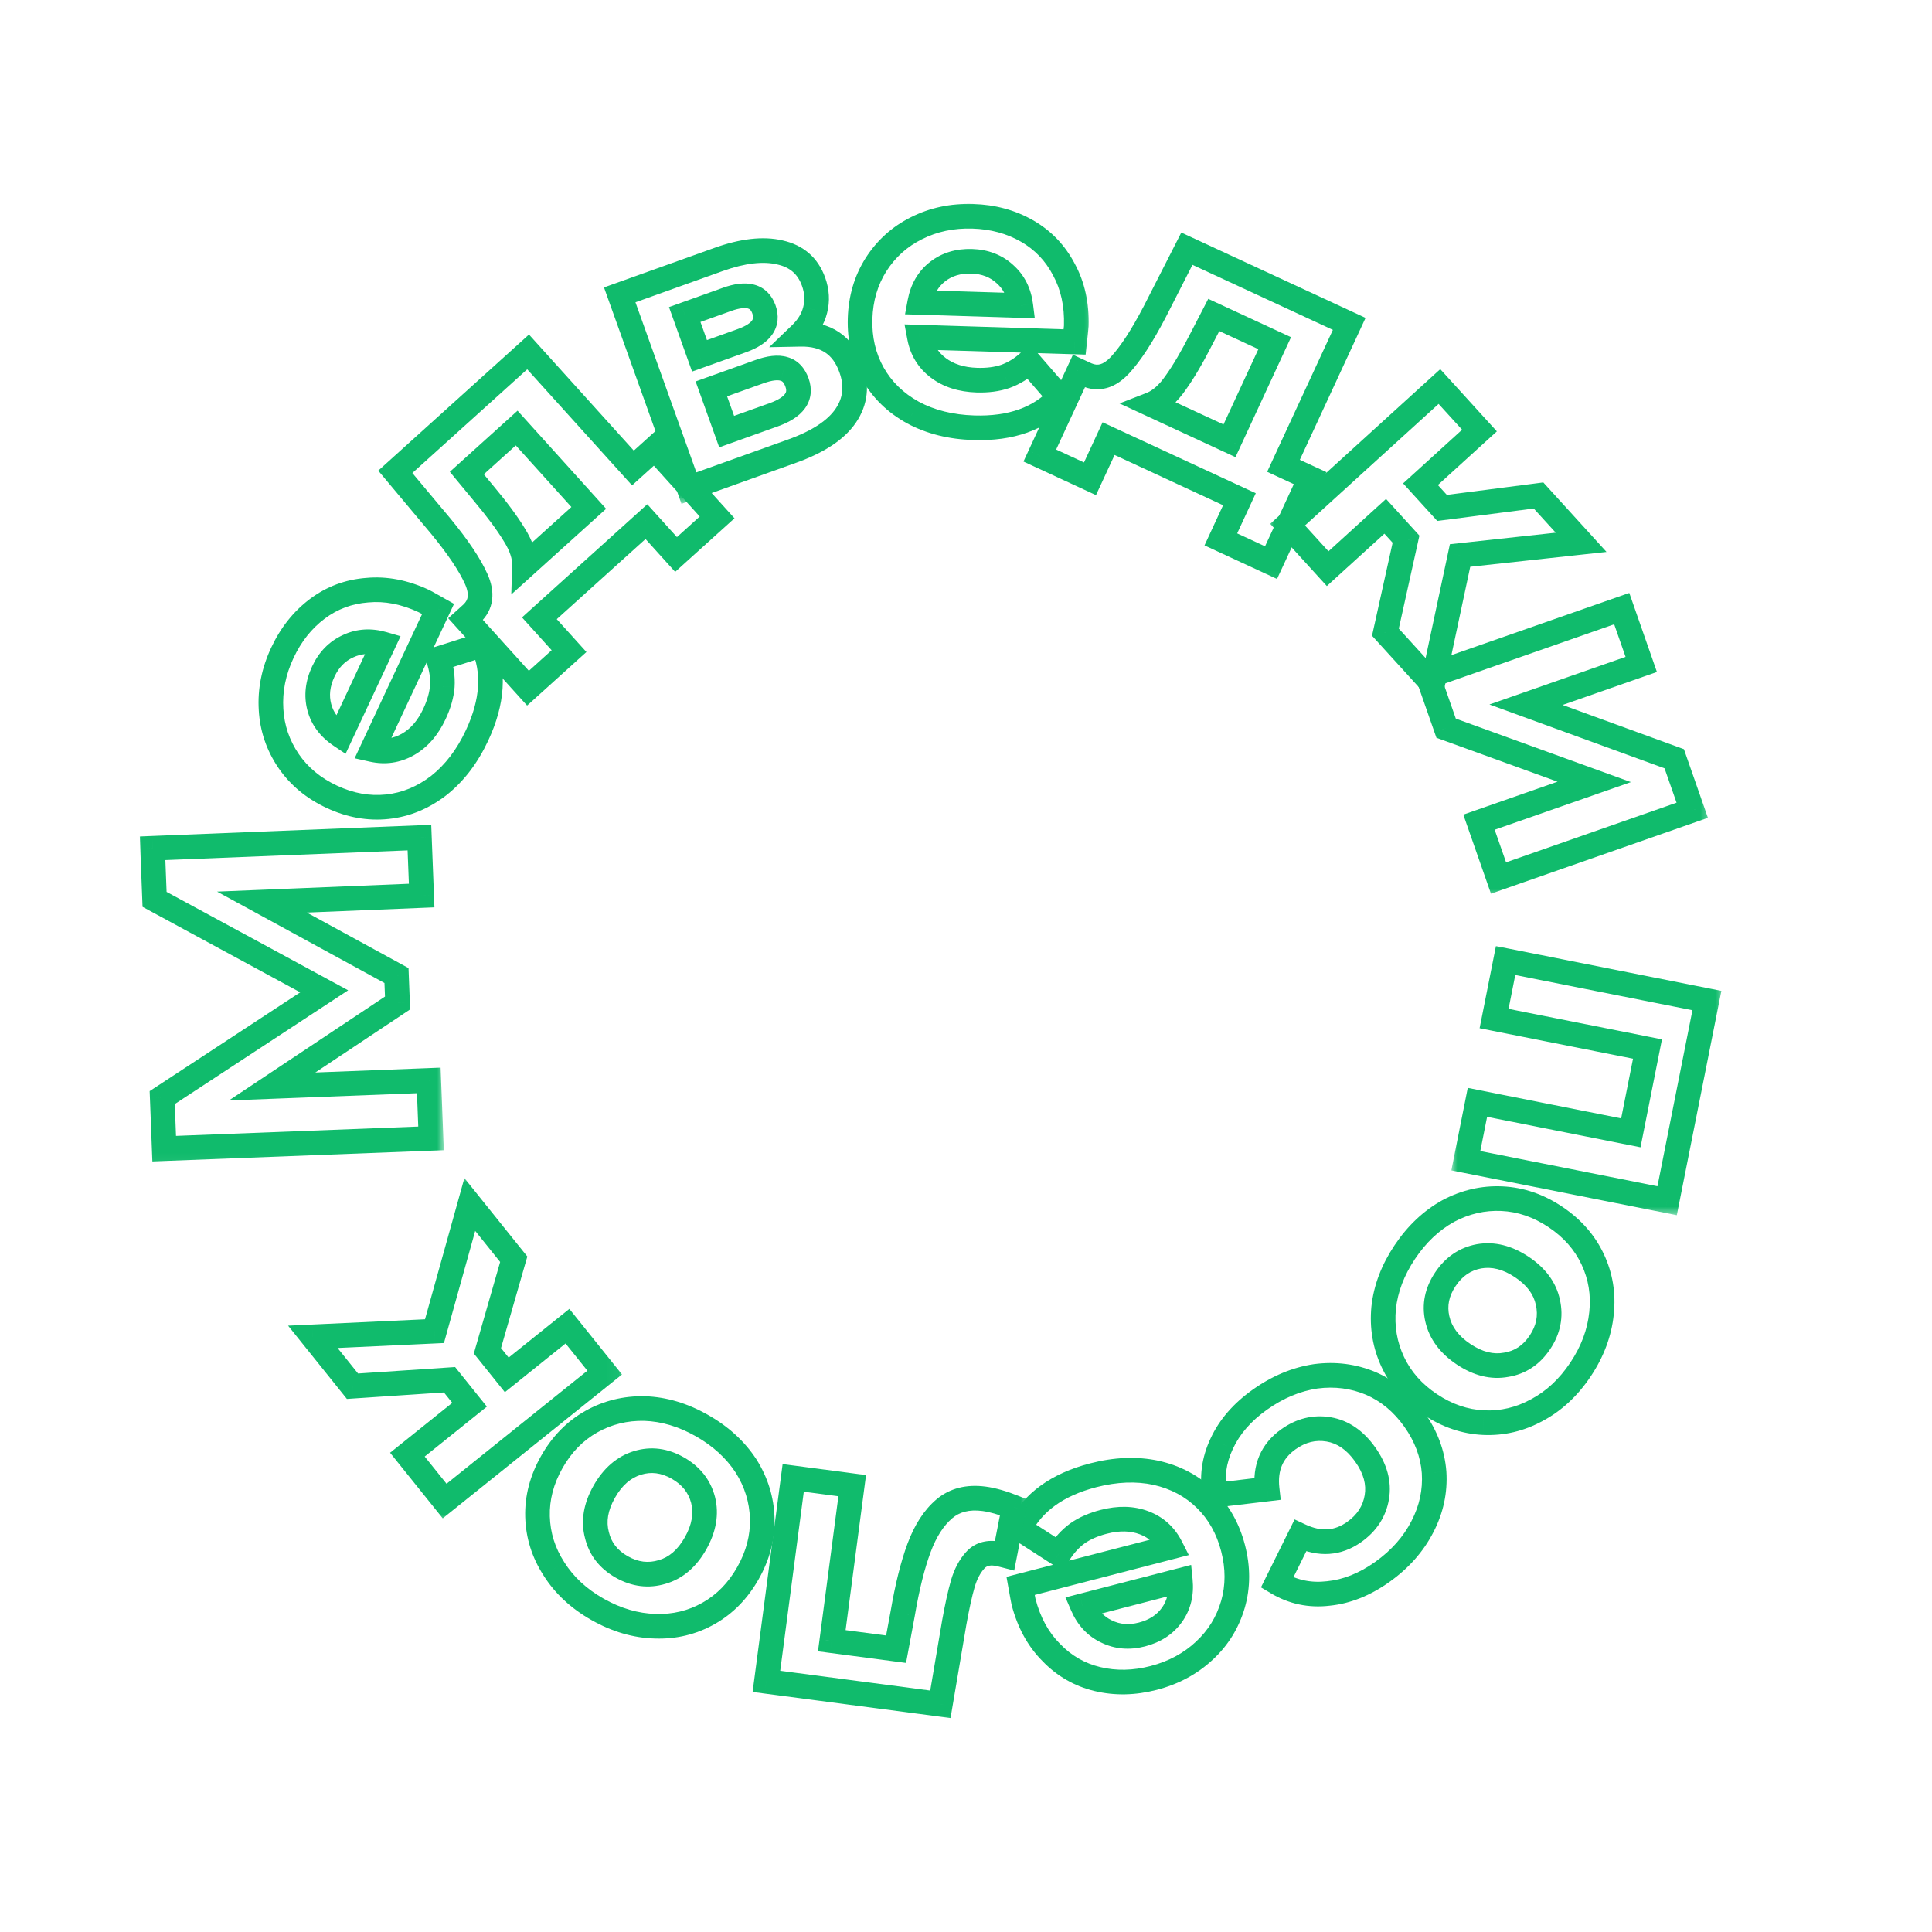<?xml version="1.0" encoding="UTF-8"?> <svg xmlns="http://www.w3.org/2000/svg" width="157" height="157" viewBox="0 0 157 157" fill="none"><mask id="path-1-outside-1_1780_276" maskUnits="userSpaceOnUse" x="117.924" y="76.563" width="22.338" height="22.338" fill="black"><rect fill="white" x="117.924" y="76.563" width="22.338" height="22.338"></rect><path d="M135.476 97.574L119.117 94.324L120.06 89.581L132.526 92.058L133.879 85.247L121.413 82.77L122.349 78.057L138.707 81.307L135.476 97.574Z"></path></mask><path d="M135.476 97.574L135.281 98.555L136.262 98.75L136.456 97.769L135.476 97.574ZM119.117 94.324L118.136 94.129L117.942 95.11L118.922 95.305L119.117 94.324ZM120.06 89.581L120.255 88.6L119.274 88.405L119.079 89.386L120.06 89.581ZM132.526 92.058L132.331 93.038L133.312 93.233L133.507 92.252L132.526 92.058ZM133.879 85.247L134.86 85.442L135.055 84.461L134.074 84.266L133.879 85.247ZM121.413 82.77L120.432 82.575L120.237 83.556L121.218 83.751L121.413 82.77ZM122.349 78.057L122.544 77.076L121.563 76.881L121.368 77.862L122.349 78.057ZM138.707 81.307L139.688 81.502L139.883 80.521L138.902 80.326L138.707 81.307ZM135.67 96.593L119.312 93.343L118.922 95.305L135.281 98.555L135.67 96.593ZM120.098 94.519L121.041 89.776L119.079 89.386L118.136 94.129L120.098 94.519ZM119.865 90.562L132.331 93.038L132.721 91.077L120.255 88.6L119.865 90.562ZM133.507 92.252L134.86 85.442L132.898 85.052L131.545 91.863L133.507 92.252ZM134.074 84.266L121.608 81.789L121.218 83.751L133.684 86.227L134.074 84.266ZM122.394 82.965L123.33 78.252L121.368 77.862L120.432 82.575L122.394 82.965ZM122.154 79.038L138.513 82.288L138.902 80.326L122.544 77.076L122.154 79.038ZM137.727 81.112L134.495 97.379L136.456 97.769L139.688 81.502L137.727 81.112Z" fill="#10BB6C" mask="url(#path-1-outside-1_1780_276)"></path><mask id="path-3-outside-2_1780_276" maskUnits="userSpaceOnUse" x="106.666" y="91.517" width="28.849" height="29.402" fill="black"><rect fill="white" x="106.666" y="91.517" width="28.849" height="29.402"></rect><path d="M114.154 101.753C115.13 100.292 116.309 99.177 117.69 98.41C119.078 97.672 120.531 97.338 122.05 97.407C123.569 97.477 125.016 97.971 126.391 98.889C127.766 99.807 128.777 100.954 129.424 102.33C130.071 103.706 130.31 105.171 130.143 106.724C129.982 108.306 129.413 109.827 128.438 111.288C127.462 112.749 126.281 113.849 124.893 114.588C123.523 115.338 122.078 115.678 120.559 115.608C119.04 115.538 117.594 115.044 116.218 114.126C114.843 113.208 113.832 112.061 113.186 110.685C112.539 109.309 112.29 107.839 112.441 106.274C112.608 104.721 113.179 103.214 114.154 101.753ZM117.455 103.956C116.766 104.987 116.548 106.059 116.799 107.171C117.056 108.312 117.769 109.272 118.938 110.053C120.107 110.833 121.259 111.117 122.394 110.906C123.535 110.723 124.449 110.116 125.138 109.085C125.826 108.054 126.042 106.968 125.785 105.827C125.545 104.698 124.84 103.743 123.672 102.963C122.503 102.182 121.342 101.892 120.19 102.092C119.055 102.303 118.143 102.925 117.455 103.956Z"></path></mask><path d="M117.69 98.41L117.221 97.528L117.213 97.532L117.205 97.536L117.69 98.41ZM122.05 97.407L122.096 96.408L122.096 96.408L122.05 97.407ZM129.424 102.33L130.329 101.905L130.329 101.905L129.424 102.33ZM130.143 106.724L129.149 106.617L129.148 106.622L130.143 106.724ZM124.893 114.588L124.424 113.705L124.413 113.71L124.893 114.588ZM120.559 115.608L120.513 116.607L120.514 116.607L120.559 115.608ZM113.186 110.685L112.281 111.111L112.281 111.111L113.186 110.685ZM112.441 106.274L111.446 106.167L111.445 106.178L112.441 106.274ZM116.799 107.171L117.775 106.951L117.774 106.95L116.799 107.171ZM122.394 110.906L122.236 109.919L122.223 109.921L122.211 109.923L122.394 110.906ZM125.785 105.827L124.806 106.035L124.809 106.047L125.785 105.827ZM120.19 102.092L120.019 101.107L120.007 101.109L120.19 102.092ZM114.986 102.308C115.883 100.964 116.948 99.966 118.176 99.285L117.205 97.536C115.669 98.389 114.377 99.619 113.323 101.197L114.986 102.308ZM118.16 99.293C119.395 98.636 120.671 98.345 122.004 98.406L122.096 96.408C120.392 96.33 118.761 96.708 117.221 97.528L118.16 99.293ZM122.004 98.406C123.326 98.467 124.599 98.895 125.836 99.721L126.946 98.057C125.434 97.047 123.813 96.487 122.096 96.408L122.004 98.406ZM125.836 99.721C127.073 100.547 127.956 101.558 128.519 102.755L130.329 101.905C129.598 100.35 128.459 99.067 126.946 98.057L125.836 99.721ZM128.519 102.755C129.085 103.961 129.297 105.241 129.149 106.617L131.137 106.831C131.324 105.101 131.056 103.451 130.329 101.905L128.519 102.755ZM129.148 106.622C129.005 108.026 128.501 109.393 127.606 110.733L129.27 111.844C130.326 110.261 130.958 108.586 131.138 106.826L129.148 106.622ZM127.606 110.733C126.712 112.073 125.649 113.053 124.424 113.705L125.363 115.47C126.913 114.646 128.213 113.426 129.27 111.844L127.606 110.733ZM124.413 113.71C123.199 114.375 121.936 114.67 120.605 114.609L120.514 116.607C122.221 116.685 123.847 116.3 125.373 115.465L124.413 113.71ZM120.605 114.609C119.284 114.548 118.011 114.121 116.774 113.295L115.663 114.958C117.176 115.968 118.797 116.528 120.513 116.607L120.605 114.609ZM116.774 113.295C115.536 112.469 114.653 111.457 114.091 110.26L112.281 111.111C113.012 112.666 114.15 113.948 115.663 114.958L116.774 113.295ZM114.091 110.26C113.523 109.052 113.302 107.762 113.436 106.369L111.445 106.178C111.279 107.915 111.555 109.566 112.281 111.111L114.091 110.26ZM113.435 106.381C113.583 105.007 114.089 103.652 114.986 102.308L113.323 101.197C112.269 102.776 111.633 104.434 111.446 106.167L113.435 106.381ZM116.623 103.401C115.797 104.638 115.506 105.987 115.824 107.392L117.774 106.95C117.589 106.131 117.735 105.337 118.286 104.511L116.623 103.401ZM115.824 107.391C116.148 108.831 117.046 109.992 118.383 110.884L119.493 109.221C118.492 108.553 117.964 107.793 117.775 106.951L115.824 107.391ZM118.383 110.884C119.719 111.776 121.132 112.158 122.577 111.889L122.211 109.923C121.386 110.077 120.495 109.89 119.493 109.221L118.383 110.884ZM122.552 111.894C123.989 111.663 125.139 110.884 125.969 109.64L124.306 108.53C123.759 109.349 123.08 109.784 122.236 109.919L122.552 111.894ZM125.969 109.64C126.8 108.397 127.082 107.033 126.76 105.607L124.809 106.047C125.002 106.903 124.853 107.711 124.306 108.53L125.969 109.64ZM126.763 105.619C126.457 104.181 125.562 103.023 124.227 102.131L123.116 103.794C124.118 104.463 124.632 105.214 124.807 106.035L126.763 105.619ZM124.227 102.131C122.89 101.239 121.473 100.854 120.019 101.107L120.361 103.077C121.211 102.93 122.115 103.126 123.116 103.794L124.227 102.131ZM120.007 101.109C118.586 101.373 117.449 102.163 116.623 103.401L118.286 104.511C118.837 103.686 119.524 103.233 120.373 103.075L120.007 101.109Z" fill="#10BB6C" mask="url(#path-3-outside-2_1780_276)"></path><mask id="path-5-outside-3_1780_276" maskUnits="userSpaceOnUse" x="93.423" y="105.792" width="28.704" height="28.468" fill="black"><rect fill="white" x="93.423" y="105.792" width="28.704" height="28.468"></rect><path d="M102.376 113.744C103.825 112.714 105.34 112.081 106.921 111.844C108.497 111.637 109.991 111.83 111.403 112.424C112.797 113.03 113.973 114.007 114.931 115.355C115.889 116.702 116.425 118.134 116.539 119.651C116.637 121.179 116.322 122.645 115.596 124.049C114.864 125.481 113.774 126.712 112.326 127.742C110.894 128.76 109.432 129.342 107.94 129.49C106.442 129.667 105.054 129.373 103.776 128.609L105.666 124.793C107.259 125.537 108.721 125.436 110.052 124.49C111.08 123.759 111.691 122.818 111.886 121.665C112.081 120.512 111.765 119.355 110.939 118.193C110.113 117.03 109.123 116.352 107.97 116.157C106.818 115.962 105.728 116.23 104.7 116.96C103.352 117.918 102.776 119.266 102.972 121.003L98.729 121.508C98.451 120.083 98.636 118.684 99.283 117.311C99.913 115.951 100.944 114.761 102.376 113.744Z"></path></mask><path d="M106.921 111.844L106.79 110.853L106.782 110.854L106.773 110.855L106.921 111.844ZM111.403 112.424L111.801 111.507L111.791 111.502L111.403 112.424ZM116.539 119.651L117.537 119.587L117.536 119.575L116.539 119.651ZM115.596 124.049L114.707 123.589L114.705 123.594L115.596 124.049ZM107.94 129.49L107.841 128.495L107.832 128.496L107.822 128.497L107.94 129.49ZM103.776 128.609L102.88 128.165L102.47 128.993L103.263 129.467L103.776 128.609ZM105.666 124.793L106.089 123.887L105.203 123.474L104.77 124.349L105.666 124.793ZM107.97 116.157L107.804 117.143L107.804 117.143L107.97 116.157ZM102.972 121.003L103.09 121.996L104.076 121.878L103.965 120.891L102.972 121.003ZM98.729 121.508L97.748 121.7L97.925 122.611L98.847 122.501L98.729 121.508ZM99.283 117.311L100.187 117.738L100.19 117.732L99.283 117.311ZM102.955 114.559C104.29 113.61 105.66 113.044 107.069 112.833L106.773 110.855C105.02 111.118 103.359 111.818 101.797 112.929L102.955 114.559ZM107.052 112.836C108.459 112.65 109.773 112.823 111.015 113.346L111.791 111.502C110.209 110.837 108.536 110.623 106.79 110.853L107.052 112.836ZM111.004 113.341C112.217 113.869 113.254 114.722 114.116 115.934L115.746 114.776C114.692 113.293 113.377 112.192 111.801 111.507L111.004 113.341ZM114.116 115.934C114.978 117.147 115.443 118.407 115.542 119.726L117.536 119.575C117.407 117.862 116.8 116.258 115.746 114.776L114.116 115.934ZM115.541 119.714C115.627 121.055 115.353 122.341 114.707 123.589L116.484 124.508C117.291 122.949 117.646 121.302 117.537 119.587L115.541 119.714ZM114.705 123.594C114.054 124.868 113.078 125.98 111.746 126.927L112.905 128.557C114.471 127.444 115.674 126.094 116.486 124.503L114.705 123.594ZM111.746 126.927C110.432 127.861 109.132 128.367 107.841 128.495L108.038 130.485C109.731 130.318 111.356 129.658 112.905 128.557L111.746 126.927ZM107.822 128.497C106.542 128.648 105.376 128.4 104.289 127.75L103.263 129.467C104.733 130.346 106.343 130.686 108.057 130.483L107.822 128.497ZM104.672 129.052L106.562 125.237L104.77 124.349L102.88 128.165L104.672 129.052ZM105.243 125.699C107.132 126.581 108.981 126.478 110.631 125.305L109.473 123.675C108.462 124.393 107.387 124.493 106.089 123.887L105.243 125.699ZM110.631 125.305C111.856 124.434 112.629 123.268 112.872 121.832L110.9 121.498C110.753 122.368 110.303 123.085 109.473 123.675L110.631 125.305ZM112.872 121.832C113.12 120.362 112.698 118.941 111.754 117.613L110.124 118.772C110.832 119.769 111.041 120.663 110.9 121.498L112.872 121.832ZM111.754 117.613C110.81 116.285 109.607 115.419 108.137 115.171L107.804 117.143C108.64 117.284 109.415 117.775 110.124 118.772L111.754 117.613ZM108.137 115.171C106.701 114.928 105.346 115.274 104.121 116.145L105.279 117.775C106.11 117.185 106.934 116.996 107.804 117.143L108.137 115.171ZM104.121 116.145C103.317 116.717 102.707 117.432 102.338 118.296C101.97 119.157 101.865 120.107 101.978 121.115L103.965 120.891C103.883 120.161 103.969 119.569 104.177 119.082C104.384 118.599 104.736 118.161 105.279 117.775L104.121 116.145ZM102.853 120.01L98.611 120.515L98.847 122.501L103.09 121.996L102.853 120.01ZM99.711 121.317C99.475 120.111 99.627 118.927 100.187 117.738L98.378 116.885C97.645 118.441 97.427 120.056 97.748 121.7L99.711 121.317ZM100.19 117.732C100.736 116.554 101.641 115.493 102.955 114.559L101.797 112.929C100.247 114.03 99.091 115.347 98.376 116.891L100.19 117.732Z" fill="#10BB6C" mask="url(#path-5-outside-3_1780_276)"></path><mask id="path-7-outside-4_1780_276" maskUnits="userSpaceOnUse" x="79.183" y="115.313" width="25.341" height="24.624" fill="black"><rect fill="white" x="79.183" y="115.313" width="25.341" height="24.624"></rect><path d="M83.173 130.158C83.157 130.098 83.079 129.67 82.937 128.874L95.151 125.713C94.672 124.769 93.947 124.114 92.977 123.746C92.007 123.378 90.911 123.352 89.691 123.668C88.85 123.885 88.141 124.197 87.563 124.603C86.97 125.034 86.463 125.592 86.043 126.277L82.853 124.221C83.923 122.086 85.919 120.641 88.84 119.885C90.66 119.414 92.362 119.347 93.943 119.685C95.53 120.043 96.867 120.754 97.954 121.817C99.04 122.881 99.79 124.213 100.205 125.814C100.614 127.394 100.611 128.911 100.197 130.363C99.768 131.84 98.994 133.097 97.875 134.134C96.741 135.196 95.364 135.937 93.743 136.356C92.162 136.765 90.644 136.795 89.187 136.446C87.731 136.098 86.477 135.376 85.425 134.282C84.359 133.213 83.608 131.838 83.173 130.158ZM92.796 132.823C93.857 132.548 94.669 132.018 95.234 131.231C95.799 130.444 96.027 129.51 95.918 128.428L87.965 130.487C88.389 131.465 89.039 132.162 89.915 132.576C90.795 133.01 91.756 133.092 92.796 132.823Z"></path></mask><path d="M82.937 128.874L82.686 127.906L81.79 128.138L81.952 129.05L82.937 128.874ZM95.151 125.713L95.402 126.681L96.606 126.369L96.043 125.26L95.151 125.713ZM92.977 123.746L93.332 122.811L93.332 122.811L92.977 123.746ZM87.563 124.603L86.988 123.784L86.982 123.789L86.975 123.794L87.563 124.603ZM86.043 126.277L85.501 127.117L86.361 127.671L86.895 126.8L86.043 126.277ZM82.853 124.221L81.959 123.772L81.557 124.575L82.311 125.061L82.853 124.221ZM93.943 119.685L94.163 118.71L94.152 118.707L93.943 119.685ZM97.954 121.817L98.653 121.103L98.653 121.103L97.954 121.817ZM100.197 130.363L101.158 130.642L101.159 130.637L100.197 130.363ZM97.875 134.134L97.195 133.4L97.192 133.404L97.875 134.134ZM89.187 136.446L88.954 137.419L88.954 137.419L89.187 136.446ZM85.425 134.282L86.146 133.589L86.139 133.582L86.133 133.576L85.425 134.282ZM95.234 131.231L96.047 131.814L95.234 131.231ZM95.918 128.428L96.913 128.328L96.796 127.168L95.667 127.46L95.918 128.428ZM87.965 130.487L87.715 129.518L86.583 129.811L87.047 130.884L87.965 130.487ZM89.915 132.576L90.356 131.679L90.349 131.675L90.342 131.672L89.915 132.576ZM84.141 129.907C84.145 129.922 84.129 129.85 84.086 129.611C84.047 129.4 83.992 129.096 83.921 128.698L81.952 129.05C82.088 129.809 82.177 130.299 82.205 130.408L84.141 129.907ZM83.187 129.842L95.402 126.681L94.901 124.745L82.686 127.906L83.187 129.842ZM96.043 125.26C95.454 124.099 94.54 123.269 93.332 122.811L92.623 124.681C93.355 124.959 93.891 125.439 94.26 126.165L96.043 125.26ZM93.332 122.811C92.129 122.355 90.817 122.343 89.44 122.7L89.941 124.636C91.005 124.36 91.884 124.401 92.623 124.681L93.332 122.811ZM89.44 122.7C88.509 122.94 87.684 123.296 86.988 123.784L88.138 125.421C88.598 125.098 89.191 124.83 89.941 124.636L89.44 122.7ZM86.975 123.794C86.266 124.309 85.673 124.968 85.191 125.754L86.895 126.8C87.254 126.215 87.674 125.758 88.151 125.411L86.975 123.794ZM86.585 125.436L83.395 123.38L82.311 125.061L85.501 127.117L86.585 125.436ZM83.747 124.669C84.655 122.858 86.369 121.558 89.09 120.853L88.589 118.917C85.468 119.725 83.191 121.315 81.959 123.772L83.747 124.669ZM89.09 120.853C90.785 120.415 92.328 120.363 93.734 120.663L94.152 118.707C92.396 118.332 90.536 118.413 88.589 118.917L89.09 120.853ZM93.723 120.661C95.143 120.981 96.309 121.607 97.254 122.532L98.653 121.103C97.425 119.9 95.918 119.105 94.163 118.71L93.723 120.661ZM97.254 122.532C98.199 123.457 98.864 124.624 99.237 126.064L101.173 125.563C100.717 123.802 99.881 122.305 98.653 121.103L97.254 122.532ZM99.237 126.064C99.605 127.487 99.597 128.822 99.236 130.089L101.159 130.637C101.626 129 101.623 127.302 101.173 125.563L99.237 126.064ZM99.237 130.084C98.858 131.388 98.18 132.488 97.195 133.4L98.555 134.868C99.808 133.706 100.678 132.292 101.158 130.642L99.237 130.084ZM97.192 133.404C96.189 134.343 94.964 135.007 93.492 135.388L93.993 137.324C95.763 136.866 97.293 136.049 98.558 134.864L97.192 133.404ZM93.492 135.388C92.056 135.76 90.704 135.781 89.42 135.474L88.954 137.419C90.584 137.809 92.269 137.77 93.993 137.324L93.492 135.388ZM89.42 135.474C88.152 135.17 87.067 134.547 86.146 133.589L84.704 134.975C85.886 136.205 87.309 137.025 88.954 137.419L89.42 135.474ZM86.133 133.576C85.21 132.651 84.538 131.442 84.141 129.907L82.205 130.408C82.677 132.235 83.507 133.776 84.717 134.988L86.133 133.576ZM93.047 133.791C94.302 133.466 95.327 132.816 96.047 131.814L94.422 130.648C94.011 131.219 93.411 131.63 92.546 131.854L93.047 133.791ZM96.047 131.814C96.771 130.805 97.043 129.62 96.913 128.328L94.923 128.529C95.011 129.4 94.827 130.084 94.422 130.648L96.047 131.814ZM95.667 127.46L87.715 129.518L88.216 131.455L96.168 129.396L95.667 127.46ZM87.047 130.884C87.558 132.061 88.369 132.951 89.487 133.48L90.342 131.672C89.709 131.372 89.221 130.87 88.883 130.089L87.047 130.884ZM89.473 133.473C90.589 134.023 91.798 134.114 93.047 133.791L92.546 131.854C91.714 132.07 91.002 131.996 90.356 131.679L89.473 133.473Z" fill="#10BB6C" mask="url(#path-7-outside-4_1780_276)"></path><mask id="path-9-outside-5_1780_276" maskUnits="userSpaceOnUse" x="60.443" y="117.896" width="23.433" height="22.572" fill="black"><rect fill="white" x="60.443" y="117.896" width="23.433" height="22.572"></rect><path d="M62.28 136.633L64.459 120.098L69.253 120.73L67.593 133.331L72.818 134.019L73.356 131.12C73.725 128.958 74.167 127.182 74.684 125.791C75.201 124.4 75.882 123.343 76.727 122.621C77.573 121.899 78.651 121.624 79.963 121.797C80.659 121.888 81.473 122.121 82.404 122.493L81.639 126.395C81.317 126.311 81.084 126.259 80.941 126.24C80.224 126.146 79.657 126.332 79.241 126.798C78.802 127.282 78.469 127.916 78.24 128.699C78.01 129.502 77.776 130.566 77.539 131.889L76.418 138.496L62.28 136.633Z"></path></mask><path d="M62.28 136.633L61.289 136.502L61.158 137.494L62.15 137.624L62.28 136.633ZM64.459 120.098L64.59 119.106L63.598 118.976L63.467 119.967L64.459 120.098ZM69.253 120.73L70.245 120.86L70.376 119.869L69.384 119.738L69.253 120.73ZM67.593 133.331L66.602 133.2L66.471 134.191L67.463 134.322L67.593 133.331ZM72.818 134.019L72.687 135.01L73.628 135.134L73.801 134.202L72.818 134.019ZM73.356 131.12L74.34 131.302L74.341 131.295L74.342 131.287L73.356 131.12ZM74.684 125.791L75.621 126.14L75.621 126.14L74.684 125.791ZM76.727 122.621L76.078 121.861L76.078 121.861L76.727 122.621ZM82.404 122.493L83.385 122.686L83.544 121.873L82.775 121.565L82.404 122.493ZM81.639 126.395L81.387 127.363L82.416 127.631L82.621 126.587L81.639 126.395ZM79.241 126.798L79.982 127.47L79.988 127.464L79.241 126.798ZM78.24 128.699L77.28 128.419L77.279 128.423L78.24 128.699ZM77.539 131.889L76.554 131.713L76.553 131.722L77.539 131.889ZM76.418 138.496L76.287 139.487L77.243 139.613L77.404 138.663L76.418 138.496ZM63.272 136.764L65.45 120.228L63.467 119.967L61.289 136.502L63.272 136.764ZM64.328 121.089L69.123 121.721L69.384 119.738L64.59 119.106L64.328 121.089ZM68.262 120.599L66.602 133.2L68.585 133.461L70.245 120.86L68.262 120.599ZM67.463 134.322L72.687 135.01L72.949 133.028L67.724 132.339L67.463 134.322ZM73.801 134.202L74.34 131.302L72.373 130.937L71.835 133.836L73.801 134.202ZM74.342 131.287C74.704 129.162 75.134 127.452 75.621 126.14L73.746 125.443C73.2 126.913 72.745 128.755 72.371 130.952L74.342 131.287ZM75.621 126.14C76.098 124.857 76.697 123.962 77.377 123.381L76.078 121.861C75.067 122.725 74.303 123.944 73.746 125.443L75.621 126.14ZM77.377 123.381C77.966 122.878 78.744 122.645 79.832 122.788L80.093 120.805C78.559 120.603 77.18 120.919 76.078 121.861L77.377 123.381ZM79.832 122.788C80.419 122.865 81.149 123.068 82.032 123.422L82.775 121.565C81.797 121.173 80.9 120.911 80.093 120.805L79.832 122.788ZM81.422 122.301L80.658 126.203L82.621 126.587L83.385 122.686L81.422 122.301ZM81.892 125.427C81.567 125.343 81.282 125.277 81.071 125.249L80.81 127.232C80.886 127.242 81.067 127.279 81.387 127.363L81.892 125.427ZM81.071 125.249C80.086 125.119 79.168 125.377 78.495 126.133L79.988 127.464C80.146 127.286 80.361 127.173 80.81 127.232L81.071 125.249ZM78.501 126.126C77.938 126.747 77.541 127.526 77.28 128.419L79.201 128.979C79.397 128.306 79.667 127.817 79.982 127.47L78.501 126.126ZM77.279 128.423C77.035 129.272 76.794 130.373 76.554 131.713L78.523 132.066C78.757 130.758 78.984 129.732 79.201 128.975L77.279 128.423ZM76.553 131.722L75.432 138.328L77.404 138.663L78.525 132.057L76.553 131.722ZM76.549 137.504L62.411 135.642L62.15 137.624L76.287 139.487L76.549 137.504Z" fill="#10BB6C" mask="url(#path-9-outside-5_1780_276)"></path><mask id="path-11-outside-6_1780_276" maskUnits="userSpaceOnUse" x="38.585" y="108.964" width="28.998" height="28.243" fill="black"><rect fill="white" x="38.585" y="108.964" width="28.998" height="28.243"></rect><path d="M57.028 115.841C58.557 116.706 59.755 117.8 60.621 119.122C61.46 120.451 61.9 121.876 61.942 123.396C61.984 124.916 61.597 126.395 60.783 127.834C59.968 129.273 58.899 130.365 57.574 131.111C56.249 131.858 54.806 132.204 53.244 132.152C51.655 132.107 50.096 131.651 48.567 130.786C47.038 129.92 45.855 128.823 45.017 127.493C44.168 126.182 43.723 124.766 43.681 123.246C43.639 121.726 44.025 120.247 44.84 118.808C45.654 117.369 46.724 116.277 48.049 115.531C49.374 114.784 50.822 114.429 52.393 114.464C53.955 114.516 55.5 114.975 57.028 115.841ZM55.074 119.294C53.994 118.683 52.91 118.544 51.819 118.876C50.7 119.216 49.794 119.998 49.102 121.221C48.41 122.444 48.211 123.614 48.505 124.73C48.771 125.854 49.443 126.722 50.522 127.333C51.601 127.944 52.7 128.079 53.819 127.739C54.928 127.417 55.828 126.644 56.521 125.421C57.213 124.198 57.417 123.019 57.133 121.885C56.839 120.769 56.153 119.905 55.074 119.294Z"></path></mask><path d="M60.621 119.122L61.467 118.588L61.462 118.581L61.458 118.574L60.621 119.122ZM61.942 123.396L62.941 123.369L62.941 123.369L61.942 123.396ZM57.574 131.111L58.064 131.983L58.064 131.983L57.574 131.111ZM53.244 132.152L53.278 131.152L53.273 131.152L53.244 132.152ZM45.017 127.493L45.862 126.96L45.856 126.95L45.017 127.493ZM43.681 123.246L42.681 123.273L42.681 123.273L43.681 123.246ZM48.049 115.531L47.558 114.659L47.558 114.659L48.049 115.531ZM52.393 114.464L52.427 113.464L52.416 113.464L52.393 114.464ZM51.819 118.876L52.11 119.833L52.11 119.833L51.819 118.876ZM48.505 124.73L49.478 124.5L49.475 124.488L49.472 124.475L48.505 124.73ZM53.819 127.739L53.54 126.779L53.528 126.782L53.819 127.739ZM57.133 121.885L58.103 121.642L58.1 121.63L57.133 121.885ZM56.536 116.711C57.942 117.507 59.015 118.496 59.785 119.67L61.458 118.574C60.494 117.104 59.173 115.906 57.521 114.971L56.536 116.711ZM59.775 119.655C60.522 120.838 60.905 122.089 60.942 123.424L62.941 123.369C62.894 121.663 62.398 120.064 61.467 118.588L59.775 119.655ZM60.942 123.424C60.979 124.746 60.646 126.047 59.913 127.342L61.653 128.327C62.549 126.744 62.989 125.086 62.941 123.369L60.942 123.424ZM59.913 127.342C59.18 128.636 58.236 129.591 57.083 130.24L58.064 131.983C59.562 131.14 60.757 129.91 61.653 128.327L59.913 127.342ZM57.083 130.24C55.922 130.894 54.662 131.199 53.278 131.152L53.211 133.151C54.95 133.21 56.575 132.821 58.064 131.983L57.083 130.24ZM53.273 131.152C51.863 131.112 50.462 130.709 49.06 129.916L48.075 131.656C49.73 132.593 51.447 133.101 53.216 133.151L53.273 131.152ZM49.06 129.916C47.658 129.122 46.603 128.134 45.862 126.96L44.171 128.027C45.107 129.512 46.419 130.719 48.075 131.656L49.06 129.916ZM45.856 126.95C45.104 125.788 44.717 124.55 44.68 123.218L42.681 123.273C42.728 124.982 43.232 126.575 44.177 128.036L45.856 126.95ZM44.68 123.218C44.644 121.896 44.977 120.595 45.71 119.301L43.969 118.315C43.073 119.898 42.634 121.556 42.681 123.273L44.68 123.218ZM45.71 119.301C46.443 118.006 47.387 117.051 48.54 116.402L47.558 114.659C46.061 115.502 44.866 116.732 43.969 118.315L45.71 119.301ZM48.54 116.402C49.703 115.747 50.973 115.432 52.371 115.463L52.416 113.464C50.671 113.425 49.045 113.822 47.558 114.659L48.54 116.402ZM52.36 115.463C53.741 115.51 55.13 115.915 56.536 116.711L57.521 114.971C55.87 114.036 54.169 113.523 52.427 113.464L52.36 115.463ZM55.566 118.424C54.272 117.691 52.905 117.5 51.527 117.92L52.11 119.833C52.914 119.588 53.717 119.675 54.581 120.164L55.566 118.424ZM51.528 117.919C50.116 118.349 49.023 119.33 48.232 120.728L49.972 121.714C50.565 120.666 51.284 120.084 52.11 119.833L51.528 117.919ZM48.232 120.728C47.441 122.126 47.163 123.563 47.538 124.985L49.472 124.475C49.258 123.664 49.379 122.762 49.972 121.714L48.232 120.728ZM47.532 124.96C47.867 126.377 48.728 127.466 50.029 128.203L51.015 126.463C50.158 125.978 49.675 125.332 49.478 124.5L47.532 124.96ZM50.029 128.203C51.331 128.94 52.712 129.121 54.11 128.696L53.528 126.782C52.688 127.038 51.872 126.948 51.015 126.463L50.029 128.203ZM54.098 128.699C55.51 128.289 56.599 127.311 57.391 125.914L55.65 124.928C55.057 125.977 54.346 126.544 53.54 126.779L54.098 128.699ZM57.391 125.914C58.182 124.515 58.462 123.074 58.103 121.642L56.163 122.128C56.373 122.965 56.243 123.881 55.65 124.928L57.391 125.914ZM58.1 121.63C57.732 120.232 56.861 119.157 55.566 118.424L54.581 120.164C55.444 120.653 55.946 121.305 56.166 122.14L58.1 121.63Z" fill="#10BB6C" mask="url(#path-11-outside-6_1780_276)"></path><mask id="path-13-outside-7_1780_276" maskUnits="userSpaceOnUse" x="22.787" y="95.571" width="27.962" height="28.27" fill="black"><rect fill="white" x="22.787" y="95.571" width="27.962" height="28.27"></rect><path d="M39.609 109.77L41.181 111.728L46.113 107.77L49.14 111.541L36.133 121.98L33.106 118.209L38.159 114.154L36.529 112.123L28.643 112.648L25.422 108.635L35.308 108.174L38.177 97.882L41.747 102.33L39.609 109.77Z"></path></mask><path d="M39.609 109.77L38.648 109.494L38.505 109.992L38.83 110.396L39.609 109.77ZM41.181 111.728L40.401 112.354L41.027 113.134L41.807 112.508L41.181 111.728ZM46.113 107.77L46.893 107.144L46.267 106.364L45.487 106.99L46.113 107.77ZM49.14 111.541L49.766 112.321L50.546 111.695L49.92 110.915L49.14 111.541ZM36.133 121.98L35.353 122.606L35.979 123.386L36.759 122.76L36.133 121.98ZM33.106 118.209L32.48 117.429L31.7 118.055L32.326 118.835L33.106 118.209ZM38.159 114.154L38.785 114.933L39.565 114.307L38.939 113.528L38.159 114.154ZM36.529 112.123L37.309 111.497L36.983 111.09L36.463 111.125L36.529 112.123ZM28.643 112.648L27.863 113.274L28.19 113.681L28.71 113.646L28.643 112.648ZM25.422 108.635L25.376 107.636L23.412 107.728L24.642 109.261L25.422 108.635ZM35.308 108.174L35.354 109.173L36.077 109.139L36.271 108.443L35.308 108.174ZM38.177 97.882L38.957 97.256L37.737 95.736L37.214 97.613L38.177 97.882ZM41.747 102.33L42.709 102.606L42.852 102.108L42.527 101.704L41.747 102.33ZM38.83 110.396L40.401 112.354L41.961 111.102L40.389 109.144L38.83 110.396ZM41.807 112.508L46.739 108.55L45.487 106.99L40.555 110.948L41.807 112.508ZM45.333 108.396L48.36 112.167L49.92 110.915L46.893 107.144L45.333 108.396ZM48.514 110.761L35.507 121.2L36.759 122.76L49.766 112.321L48.514 110.761ZM36.913 121.354L33.886 117.583L32.326 118.835L35.353 122.606L36.913 121.354ZM33.732 118.989L38.785 114.933L37.533 113.374L32.48 117.429L33.732 118.989ZM38.939 113.528L37.309 111.497L35.749 112.749L37.379 114.779L38.939 113.528ZM36.463 111.125L28.577 111.65L28.71 113.646L36.596 113.12L36.463 111.125ZM29.423 112.022L26.202 108.009L24.642 109.261L27.863 113.274L29.423 112.022ZM25.469 109.634L35.354 109.173L35.261 107.175L25.376 107.636L25.469 109.634ZM36.271 108.443L39.14 98.15L37.214 97.613L34.344 107.905L36.271 108.443ZM37.397 98.507L40.968 102.956L42.527 101.704L38.957 97.256L37.397 98.507ZM40.786 102.054L38.648 109.494L40.571 110.046L42.709 102.606L40.786 102.054Z" fill="#10BB6C" mask="url(#path-13-outside-7_1780_276)"></path><mask id="path-15-outside-8_1780_276" maskUnits="userSpaceOnUse" x="11.029" y="66.185" width="25.062" height="28.905" fill="black"><rect fill="white" x="11.029" y="66.185" width="25.062" height="28.905"></rect><path d="M34.265 72.775L21.287 73.307L32.22 79.275L32.306 81.506L22.114 88.29L34.845 87.798L35.027 92.507L13.343 93.344L13.183 89.193L26.344 80.557L12.561 73.085L12.4 68.934L34.083 68.066L34.265 72.775Z"></path></mask><path d="M34.265 72.775L34.306 73.774L35.303 73.733L35.264 72.736L34.265 72.775ZM21.287 73.307L21.246 72.308L17.64 72.455L20.808 74.184L21.287 73.307ZM32.22 79.275L33.219 79.237L33.198 78.669L32.699 78.397L32.22 79.275ZM32.306 81.506L32.861 82.338L33.327 82.027L33.306 81.467L32.306 81.506ZM22.114 88.29L21.559 87.457L18.602 89.426L22.152 89.289L22.114 88.29ZM34.845 87.798L35.844 87.76L35.806 86.76L34.806 86.799L34.845 87.798ZM35.027 92.507L35.066 93.506L36.065 93.468L36.026 92.468L35.027 92.507ZM13.343 93.344L12.344 93.383L12.382 94.382L13.382 94.343L13.343 93.344ZM13.183 89.193L12.634 88.357L12.162 88.667L12.184 89.232L13.183 89.193ZM26.344 80.557L26.893 81.393L28.292 80.475L26.821 79.678L26.344 80.557ZM12.561 73.085L11.562 73.124L11.584 73.693L12.084 73.964L12.561 73.085ZM12.4 68.934L12.361 67.935L11.363 67.975L11.401 68.973L12.4 68.934ZM34.083 68.066L35.082 68.028L35.044 67.027L34.043 67.067L34.083 68.066ZM34.224 71.775L21.246 72.308L21.328 74.306L34.306 73.774L34.224 71.775ZM20.808 74.184L31.741 80.153L32.699 78.397L21.766 72.429L20.808 74.184ZM31.221 79.314L31.307 81.544L33.306 81.467L33.219 79.237L31.221 79.314ZM31.752 80.673L21.559 87.457L22.668 89.122L32.861 82.338L31.752 80.673ZM22.152 89.289L34.884 88.798L34.806 86.799L22.075 87.291L22.152 89.289ZM33.846 87.837L34.028 92.545L36.026 92.468L35.844 87.76L33.846 87.837ZM34.988 91.508L13.304 92.345L13.382 94.343L35.066 93.506L34.988 91.508ZM14.342 93.305L14.182 89.155L12.184 89.232L12.344 93.383L14.342 93.305ZM13.731 90.029L26.893 81.393L25.796 79.721L12.634 88.357L13.731 90.029ZM26.821 79.678L13.037 72.206L12.084 73.964L25.868 81.436L26.821 79.678ZM13.56 73.047L13.4 68.896L11.401 68.973L11.562 73.124L13.56 73.047ZM12.441 69.933L34.123 69.065L34.043 67.067L12.361 67.935L12.441 69.933ZM33.084 68.105L33.266 72.813L35.264 72.736L35.082 68.028L33.084 68.105Z" fill="#10BB6C" mask="url(#path-15-outside-8_1780_276)"></path><mask id="path-17-outside-9_1780_276" maskUnits="userSpaceOnUse" x="17.374" y="43.407" width="27.012" height="27.495" fill="black"><rect fill="white" x="17.374" y="43.407" width="27.012" height="27.495"></rect><path d="M34.458 48.85C34.514 48.877 34.894 49.089 35.598 49.486L30.253 60.915C31.285 61.147 32.252 61.006 33.154 60.492C34.056 59.979 34.774 59.151 35.308 58.009C35.676 57.223 35.887 56.478 35.943 55.773C35.988 55.042 35.881 54.296 35.621 53.535L39.238 52.386C40.201 54.571 40.044 57.029 38.766 59.763C37.969 61.466 36.937 62.82 35.669 63.824C34.382 64.82 32.983 65.397 31.471 65.557C29.958 65.717 28.453 65.447 26.956 64.746C25.477 64.055 24.31 63.087 23.454 61.843C22.589 60.571 22.113 59.174 22.027 57.65C21.93 56.1 22.237 54.566 22.946 53.05C23.638 51.571 24.582 50.381 25.779 49.48C26.975 48.58 28.33 48.073 29.844 47.959C31.347 47.818 32.885 48.115 34.458 48.85ZM26.273 54.571C25.809 55.563 25.7 56.528 25.947 57.464C26.193 58.401 26.768 59.172 27.671 59.777L31.151 52.335C30.126 52.038 29.176 52.096 28.299 52.507C27.403 52.91 26.728 53.598 26.273 54.571Z"></path></mask><path d="M35.598 49.486L36.503 49.91L36.896 49.071L36.089 48.616L35.598 49.486ZM30.253 60.915L29.347 60.492L28.82 61.619L30.034 61.891L30.253 60.915ZM33.154 60.492L33.649 61.361L33.649 61.361L33.154 60.492ZM35.943 55.773L36.94 55.852L36.94 55.844L36.941 55.836L35.943 55.773ZM35.621 53.535L35.318 52.582L34.343 52.892L34.675 53.859L35.621 53.535ZM39.238 52.386L40.153 51.983L39.791 51.161L38.935 51.433L39.238 52.386ZM35.669 63.824L36.281 64.615L36.289 64.608L35.669 63.824ZM31.471 65.557L31.576 66.552L31.576 66.552L31.471 65.557ZM23.454 61.843L22.627 62.405L22.63 62.409L23.454 61.843ZM22.027 57.65L23.025 57.594L23.025 57.588L22.027 57.65ZM25.779 49.48L25.177 48.681L25.177 48.681L25.779 49.48ZM29.844 47.959L29.919 48.956L29.928 48.956L29.937 48.955L29.844 47.959ZM25.947 57.464L24.979 57.719L25.947 57.464ZM27.671 59.777L27.115 60.608L28.084 61.256L28.577 60.2L27.671 59.777ZM31.151 52.335L32.057 52.759L32.552 51.7L31.429 51.374L31.151 52.335ZM28.299 52.507L28.709 53.419L28.716 53.416L28.724 53.412L28.299 52.507ZM34.034 49.756C34.02 49.75 34.086 49.784 34.298 49.903C34.485 50.007 34.754 50.158 35.106 50.357L36.089 48.616C35.418 48.236 34.983 47.992 34.881 47.945L34.034 49.756ZM34.692 49.063L29.347 60.492L31.159 61.339L36.503 49.91L34.692 49.063ZM30.034 61.891C31.304 62.176 32.526 62.001 33.649 61.361L32.659 59.624C31.979 60.011 31.267 60.118 30.472 59.94L30.034 61.891ZM33.649 61.361C34.767 60.725 35.611 59.721 36.214 58.433L34.402 57.586C33.937 58.581 33.346 59.233 32.659 59.624L33.649 61.361ZM36.214 58.433C36.621 57.562 36.873 56.7 36.94 55.852L34.946 55.695C34.902 56.256 34.73 56.884 34.402 57.586L36.214 58.433ZM36.941 55.836C36.995 54.961 36.865 54.084 36.567 53.211L34.675 53.859C34.897 54.508 34.981 55.123 34.945 55.711L36.941 55.836ZM35.923 54.488L39.541 53.339L38.935 51.433L35.318 52.582L35.923 54.488ZM38.323 52.79C39.14 54.643 39.05 56.793 37.86 59.339L39.672 60.186C41.037 57.266 41.262 54.498 40.153 51.983L38.323 52.79ZM37.86 59.339C37.118 60.925 36.176 62.147 35.048 63.04L36.289 64.608C37.698 63.493 38.82 62.008 39.672 60.186L37.86 59.339ZM35.057 63.033C33.906 63.923 32.68 64.424 31.365 64.563L31.576 66.552C33.285 66.371 34.858 65.716 36.281 64.615L35.057 63.033ZM31.365 64.563C30.05 64.702 28.727 64.471 27.379 63.84L26.532 65.652C28.18 66.423 29.867 66.732 31.576 66.552L31.365 64.563ZM27.379 63.84C26.048 63.218 25.025 62.362 24.278 61.276L22.63 62.409C23.595 63.812 24.906 64.892 26.532 65.652L27.379 63.84ZM24.281 61.28C23.517 60.157 23.101 58.934 23.025 57.594L21.028 57.707C21.125 59.413 21.661 60.985 22.628 62.405L24.281 61.28ZM23.025 57.588C22.94 56.218 23.208 54.85 23.852 53.473L22.04 52.626C21.266 54.282 20.921 55.982 21.029 57.712L23.025 57.588ZM23.852 53.473C24.48 52.129 25.325 51.073 26.38 50.279L25.177 48.681C23.838 49.689 22.795 51.013 22.04 52.626L23.852 53.473ZM26.38 50.279C27.422 49.496 28.593 49.056 29.919 48.956L29.769 46.962C28.067 47.09 26.529 47.664 25.177 48.681L26.38 50.279ZM29.937 48.955C31.238 48.833 32.598 49.085 34.034 49.756L34.881 47.945C33.172 47.145 31.456 46.803 29.75 46.964L29.937 48.955ZM25.367 54.148C24.818 55.322 24.666 56.526 24.979 57.719L26.914 57.21C26.734 56.529 26.8 55.804 27.179 54.995L25.367 54.148ZM24.979 57.719C25.296 58.92 26.036 59.885 27.115 60.608L28.228 58.946C27.5 58.459 27.09 57.881 26.914 57.21L24.979 57.719ZM28.577 60.2L32.057 52.759L30.245 51.911L26.765 59.353L28.577 60.2ZM31.429 51.374C30.197 51.018 28.994 51.076 27.874 51.602L28.724 53.412C29.358 53.115 30.056 53.059 30.873 53.296L31.429 51.374ZM27.889 51.595C26.754 52.105 25.913 52.979 25.367 54.148L27.179 54.995C27.543 54.216 28.053 53.714 28.709 53.419L27.889 51.595Z" fill="#10BB6C" mask="url(#path-17-outside-9_1780_276)"></path><mask id="path-19-outside-10_1780_276" maskUnits="userSpaceOnUse" x="27.459" y="24.689" width="33.227" height="33.155" fill="black"><rect fill="white" x="27.459" y="24.689" width="33.227" height="33.155"></rect><path d="M53.205 36.432L58.274 42.045L54.938 45.058L52.528 42.389L43.831 50.243L46.242 52.912L42.906 55.925L37.836 50.311L38.342 49.854C39.095 49.146 39.216 48.216 38.704 47.063C38.192 45.91 37.233 44.478 35.828 42.768L32.124 38.343L42.914 28.599L51.433 38.032L53.205 36.432ZM39.3 40.092C40.39 41.391 41.218 42.508 41.785 43.445C42.367 44.367 42.646 45.215 42.621 45.989L47.844 41.273L41.985 34.785L37.936 38.442L39.3 40.092Z"></path></mask><path d="M53.205 36.432L53.947 35.761L53.276 35.019L52.534 35.69L53.205 36.432ZM58.274 42.045L58.944 42.788L59.687 42.117L59.016 41.375L58.274 42.045ZM54.938 45.058L54.196 45.728L54.866 46.471L55.608 45.8L54.938 45.058ZM52.528 42.389L53.27 41.719L52.6 40.977L51.858 41.647L52.528 42.389ZM43.831 50.243L43.161 49.501L42.419 50.171L43.089 50.913L43.831 50.243ZM46.242 52.912L46.912 53.654L47.654 52.984L46.984 52.242L46.242 52.912ZM42.906 55.925L42.164 56.595L42.834 57.337L43.576 56.667L42.906 55.925ZM37.836 50.311L37.166 49.569L36.424 50.239L37.094 50.981L37.836 50.311ZM38.342 49.854L39.012 50.596L39.02 50.589L39.027 50.583L38.342 49.854ZM35.828 42.768L36.6 42.133L36.595 42.126L35.828 42.768ZM32.124 38.343L31.454 37.601L30.739 38.247L31.357 38.985L32.124 38.343ZM42.914 28.599L43.657 27.929L42.986 27.186L42.244 27.857L42.914 28.599ZM51.433 38.032L50.691 38.702L51.361 39.444L52.103 38.774L51.433 38.032ZM39.3 40.092L38.53 40.729L38.534 40.734L39.3 40.092ZM41.785 43.445L40.93 43.963L40.935 43.971L40.94 43.978L41.785 43.445ZM42.621 45.989L41.622 45.957L41.547 48.307L43.292 46.731L42.621 45.989ZM47.844 41.273L48.514 42.015L49.256 41.345L48.586 40.603L47.844 41.273ZM41.985 34.785L42.727 34.115L42.057 33.373L41.315 34.043L41.985 34.785ZM37.936 38.442L37.265 37.7L36.555 38.341L37.165 39.079L37.936 38.442ZM52.462 37.102L57.532 42.716L59.016 41.375L53.947 35.761L52.462 37.102ZM57.604 41.303L54.268 44.316L55.608 45.8L58.944 42.788L57.604 41.303ZM55.68 44.388L53.27 41.719L51.786 43.059L54.196 45.728L55.68 44.388ZM51.858 41.647L43.161 49.501L44.502 50.985L53.198 43.132L51.858 41.647ZM43.089 50.913L45.499 53.582L46.984 52.242L44.574 49.573L43.089 50.913ZM45.571 52.17L42.236 55.182L43.576 56.667L46.912 53.654L45.571 52.17ZM43.648 55.254L38.578 49.641L37.094 50.981L42.164 56.595L43.648 55.254ZM38.506 51.053L39.012 50.596L37.672 49.112L37.166 49.569L38.506 51.053ZM39.027 50.583C39.554 50.087 39.896 49.472 39.989 48.754C40.08 48.054 39.923 47.345 39.618 46.657L37.79 47.469C37.996 47.933 38.036 48.266 38.006 48.497C37.978 48.709 37.883 48.913 37.657 49.125L39.027 50.583ZM39.618 46.657C39.052 45.382 38.027 43.869 36.6 42.133L35.055 43.403C36.439 45.088 37.332 46.438 37.79 47.469L39.618 46.657ZM36.595 42.126L32.891 37.702L31.357 38.985L35.061 43.41L36.595 42.126ZM32.794 39.086L43.585 29.341L42.244 27.857L31.454 37.601L32.794 39.086ZM42.172 29.269L50.691 38.702L52.175 37.361L43.657 27.929L42.172 29.269ZM52.103 38.774L53.875 37.174L52.534 35.69L50.763 37.289L52.103 38.774ZM38.534 40.734C39.607 42.013 40.4 43.087 40.93 43.963L42.641 42.926C42.037 41.93 41.173 40.769 40.066 39.449L38.534 40.734ZM40.94 43.978C41.457 44.798 41.638 45.449 41.622 45.957L43.621 46.021C43.654 44.981 43.278 43.936 42.631 42.911L40.94 43.978ZM43.292 46.731L48.514 42.015L47.174 40.531L41.951 45.247L43.292 46.731ZM48.586 40.603L42.727 34.115L41.243 35.455L47.102 41.943L48.586 40.603ZM41.315 34.043L37.265 37.7L38.606 39.184L42.655 35.527L41.315 34.043ZM37.165 39.079L38.53 40.729L40.071 39.454L38.706 37.804L37.165 39.079Z" fill="#10BB6C" mask="url(#path-19-outside-10_1780_276)"></path><mask id="path-21-outside-11_1780_276" maskUnits="userSpaceOnUse" x="48.668" y="16.757" width="24.294" height="24.294" fill="black"><rect fill="white" x="48.668" y="16.757" width="24.294" height="24.294"></rect><path d="M65.042 27.166C67.114 27.127 68.484 28.041 69.153 29.909C69.661 31.329 69.52 32.62 68.729 33.781C67.937 34.943 66.481 35.904 64.361 36.663L55.985 39.663L50.361 23.962L58.387 21.087C60.352 20.384 62.018 20.193 63.385 20.515C64.744 20.819 65.654 21.612 66.114 22.896C66.393 23.675 66.436 24.439 66.244 25.188C66.064 25.911 65.663 26.57 65.042 27.166ZM56.844 28.917L60.288 27.683C61.884 27.112 62.479 26.262 62.075 25.134C61.678 24.025 60.681 23.756 59.086 24.327L55.642 25.561L56.844 28.917ZM62.873 33.705C64.546 33.106 65.177 32.233 64.766 31.085C64.55 30.481 64.199 30.113 63.712 29.98C63.219 29.828 62.553 29.901 61.717 30.201L57.806 31.602L59.05 35.075L62.873 33.705Z"></path></mask><path d="M65.042 27.166L64.35 26.444L62.505 28.215L65.061 28.166L65.042 27.166ZM68.729 33.781L69.555 34.344L68.729 33.781ZM55.985 39.663L55.043 40L55.38 40.942L56.322 40.605L55.985 39.663ZM50.361 23.962L50.024 23.02L49.082 23.358L49.419 24.299L50.361 23.962ZM63.385 20.515L63.155 21.489L63.167 21.492L63.385 20.515ZM66.244 25.188L65.275 24.939L65.273 24.947L66.244 25.188ZM56.844 28.917L55.903 29.254L56.24 30.195L57.182 29.858L56.844 28.917ZM55.642 25.561L55.305 24.619L54.364 24.956L54.701 25.898L55.642 25.561ZM63.712 29.98L63.417 30.936L63.433 30.941L63.449 30.945L63.712 29.98ZM57.806 31.602L57.469 30.66L56.528 30.998L56.865 31.939L57.806 31.602ZM59.05 35.075L58.109 35.412L58.446 36.353L59.387 36.016L59.05 35.075ZM65.061 28.166C65.946 28.149 66.592 28.336 67.068 28.654C67.541 28.969 67.934 29.472 68.211 30.246L70.094 29.571C69.702 28.478 69.076 27.589 68.178 26.99C67.284 26.394 66.21 26.144 65.023 26.166L65.061 28.166ZM68.211 30.246C68.621 31.391 68.499 32.343 67.902 33.218L69.555 34.344C70.542 32.897 70.701 31.267 70.094 29.571L68.211 30.246ZM67.902 33.218C67.282 34.128 66.056 34.994 64.023 35.722L64.698 37.605C66.907 36.813 68.592 35.758 69.555 34.344L67.902 33.218ZM64.023 35.722L55.648 38.722L56.322 40.605L64.698 37.605L64.023 35.722ZM56.926 39.326L51.302 23.625L49.419 24.299L55.043 40L56.926 39.326ZM50.698 24.903L58.724 22.029L58.049 20.146L50.024 23.02L50.698 24.903ZM58.724 22.029C60.59 21.36 62.047 21.227 63.155 21.489L63.614 19.542C61.989 19.159 60.113 19.407 58.049 20.146L58.724 22.029ZM63.167 21.492C64.201 21.722 64.832 22.281 65.173 23.234L67.056 22.559C66.477 20.944 65.288 19.915 63.602 19.54L63.167 21.492ZM65.173 23.234C65.389 23.837 65.414 24.397 65.275 24.939L67.212 25.437C67.458 24.48 67.397 23.512 67.056 22.559L65.173 23.234ZM65.273 24.947C65.145 25.46 64.856 25.959 64.35 26.444L65.734 27.888C66.47 27.182 66.982 26.363 67.214 25.43L65.273 24.947ZM57.182 29.858L60.625 28.625L59.951 26.742L56.507 27.976L57.182 29.858ZM60.625 28.625C61.505 28.31 62.28 27.863 62.75 27.191C63.265 26.456 63.309 25.612 63.017 24.796L61.134 25.471C61.246 25.784 61.193 25.928 61.112 26.044C60.987 26.222 60.666 26.486 59.951 26.742L60.625 28.625ZM63.017 24.796C62.725 23.984 62.153 23.367 61.29 23.135C60.505 22.923 59.627 23.071 58.749 23.386L59.423 25.269C60.141 25.012 60.558 25.009 60.769 25.066C60.903 25.102 61.027 25.174 61.134 25.471L63.017 24.796ZM58.749 23.386L55.305 24.619L55.98 26.502L59.423 25.269L58.749 23.386ZM54.701 25.898L55.903 29.254L57.786 28.58L56.584 25.224L54.701 25.898ZM63.21 34.647C64.125 34.319 64.924 33.862 65.412 33.186C65.948 32.444 66.007 31.584 65.708 30.747L63.825 31.422C63.936 31.733 63.886 31.884 63.791 32.015C63.648 32.213 63.294 32.492 62.536 32.764L63.21 34.647ZM65.708 30.747C65.415 29.93 64.862 29.258 63.976 29.016L63.449 30.945C63.536 30.969 63.686 31.033 63.825 31.422L65.708 30.747ZM64.007 29.025C63.205 28.777 62.288 28.934 61.38 29.26L62.054 31.143C62.819 30.869 63.233 30.879 63.417 30.936L64.007 29.025ZM61.38 29.26L57.469 30.66L58.143 32.543L62.054 31.143L61.38 29.26ZM56.865 31.939L58.109 35.412L59.992 34.738L58.748 31.265L56.865 31.939ZM59.387 36.016L63.21 34.647L62.536 32.764L58.713 34.133L59.387 36.016Z" fill="#10BB6C" mask="url(#path-21-outside-11_1780_276)"></path><mask id="path-23-outside-12_1780_276" maskUnits="userSpaceOnUse" x="67.615" y="16.168" width="21.607" height="20.639" fill="black"><rect fill="white" x="67.615" y="16.168" width="21.607" height="20.639"></rect><path d="M87.461 26.49C87.459 26.552 87.414 26.984 87.328 27.788L74.716 27.399C74.912 28.438 75.424 29.271 76.252 29.896C77.081 30.521 78.125 30.853 79.385 30.892C80.252 30.919 81.021 30.819 81.689 30.591C82.379 30.344 83.022 29.95 83.618 29.41L86.103 32.278C84.478 34.027 82.157 34.855 79.141 34.762C77.261 34.704 75.61 34.291 74.186 33.523C72.763 32.735 71.679 31.678 70.934 30.352C70.19 29.027 69.843 27.538 69.894 25.885C69.944 24.253 70.372 22.798 71.176 21.52C72.002 20.223 73.097 19.233 74.463 18.552C75.849 17.85 77.379 17.525 79.052 17.577C80.684 17.627 82.15 18.024 83.45 18.767C84.751 19.51 85.752 20.554 86.455 21.899C87.179 23.224 87.514 24.754 87.461 26.49ZM78.97 21.234C77.875 21.2 76.946 21.482 76.183 22.078C75.421 22.675 74.94 23.508 74.742 24.577L82.953 24.831C82.82 23.772 82.391 22.921 81.667 22.279C80.943 21.615 80.044 21.267 78.97 21.234Z"></path></mask><path d="M87.328 27.788L87.297 28.788L88.222 28.816L88.322 27.895L87.328 27.788ZM74.716 27.399L74.747 26.399L73.504 26.361L73.734 27.583L74.716 27.399ZM76.252 29.896L75.65 30.694L75.65 30.694L76.252 29.896ZM81.689 30.591L82.011 31.538L82.019 31.535L82.027 31.533L81.689 30.591ZM83.618 29.41L84.373 28.755L83.704 27.983L82.946 28.669L83.618 29.41ZM86.103 32.278L86.836 32.959L87.447 32.302L86.859 31.623L86.103 32.278ZM74.186 33.523L73.702 34.398L73.712 34.403L74.186 33.523ZM70.934 30.352L70.063 30.842L70.063 30.842L70.934 30.352ZM71.176 21.52L70.333 20.984L70.33 20.988L71.176 21.52ZM74.463 18.552L74.909 19.446L74.914 19.444L74.463 18.552ZM83.45 18.767L83.946 17.899L83.946 17.899L83.45 18.767ZM86.455 21.899L85.569 22.363L85.573 22.371L85.577 22.379L86.455 21.899ZM76.183 22.078L75.567 21.291L76.183 22.078ZM74.742 24.577L73.758 24.395L73.546 25.541L74.711 25.576L74.742 24.577ZM82.953 24.831L82.922 25.83L84.09 25.866L83.945 24.706L82.953 24.831ZM81.667 22.279L80.991 23.016L80.997 23.021L81.003 23.027L81.667 22.279ZM86.461 26.459C86.462 26.444 86.456 26.517 86.431 26.759C86.409 26.972 86.377 27.279 86.333 27.681L88.322 27.895C88.405 27.129 88.457 26.633 88.46 26.52L86.461 26.459ZM87.358 26.789L74.747 26.399L74.686 28.398L87.297 28.788L87.358 26.789ZM73.734 27.583C73.974 28.863 74.618 29.916 75.65 30.694L76.855 29.098C76.229 28.626 75.85 28.014 75.699 27.214L73.734 27.583ZM75.65 30.694C76.676 31.469 77.932 31.848 79.354 31.892L79.416 29.893C78.317 29.859 77.485 29.574 76.855 29.098L75.65 30.694ZM79.354 31.892C80.315 31.922 81.206 31.812 82.011 31.538L81.367 29.645C80.835 29.826 80.19 29.917 79.416 29.893L79.354 31.892ZM82.027 31.533C82.852 31.237 83.606 30.771 84.289 30.151L82.946 28.669C82.438 29.13 81.907 29.451 81.352 29.65L82.027 31.533ZM82.862 30.065L85.348 32.933L86.859 31.623L84.373 28.755L82.862 30.065ZM85.371 31.598C83.992 33.081 81.981 33.849 79.172 33.762L79.11 35.761C82.333 35.861 84.964 34.973 86.836 32.959L85.371 31.598ZM79.172 33.762C77.422 33.708 75.927 33.326 74.661 32.643L73.712 34.403C75.293 35.256 77.101 35.699 79.11 35.761L79.172 33.762ZM74.671 32.648C73.398 31.943 72.454 31.015 71.806 29.862L70.063 30.842C70.905 32.341 72.128 33.526 73.702 34.398L74.671 32.648ZM71.806 29.862C71.159 28.709 70.847 27.403 70.893 25.916L68.894 25.854C68.838 27.672 69.221 29.344 70.063 30.842L71.806 29.862ZM70.893 25.916C70.939 24.447 71.321 23.168 72.022 22.053L70.33 20.988C69.423 22.428 68.95 24.059 68.894 25.854L70.893 25.916ZM72.02 22.057C72.749 20.911 73.708 20.046 74.909 19.446L74.016 17.657C72.487 18.42 71.255 19.534 70.333 20.984L72.02 22.057ZM74.914 19.444C76.14 18.824 77.502 18.529 79.021 18.576L79.083 16.577C77.255 16.521 75.558 16.876 74.011 17.659L74.914 19.444ZM79.021 18.576C80.504 18.622 81.808 18.98 82.954 19.635L83.946 17.899C82.491 17.067 80.863 16.632 79.083 16.577L79.021 18.576ZM82.954 19.635C84.086 20.282 84.953 21.185 85.569 22.363L87.341 21.436C86.551 19.924 85.415 18.738 83.946 17.899L82.954 19.635ZM85.577 22.379C86.204 23.526 86.51 24.875 86.461 26.459L88.46 26.52C88.518 24.634 88.154 22.923 87.332 21.42L85.577 22.379ZM79.001 20.234C77.705 20.194 76.538 20.531 75.567 21.291L76.8 22.866C77.354 22.432 78.046 22.206 78.939 22.233L79.001 20.234ZM75.567 21.291C74.589 22.056 73.996 23.117 73.758 24.395L75.725 24.759C75.885 23.899 76.253 23.294 76.8 22.866L75.567 21.291ZM74.711 25.576L82.922 25.83L82.984 23.831L74.772 23.578L74.711 25.576ZM83.945 24.706C83.785 23.433 83.255 22.351 82.331 21.531L81.003 23.027C81.527 23.492 81.855 24.111 81.96 24.955L83.945 24.706ZM82.343 21.541C81.425 20.701 80.29 20.274 79.001 20.234L78.939 22.233C79.798 22.26 80.461 22.53 80.991 23.016L82.343 21.541Z" fill="#10BB6C" mask="url(#path-23-outside-12_1780_276)"></path><mask id="path-25-outside-13_1780_276" maskUnits="userSpaceOnUse" x="82.719" y="16.872" width="31.443" height="30.956" fill="black"><rect fill="white" x="82.719" y="16.872" width="31.443" height="30.956"></rect><path d="M106.467 38.857L103.288 45.721L99.209 43.832L100.72 40.569L90.087 35.644L88.576 38.907L84.497 37.019L87.676 30.155L88.295 30.442C89.241 30.857 90.144 30.603 91.004 29.681C91.864 28.758 92.806 27.315 93.829 25.352L96.449 20.211L109.642 26.32L104.301 37.854L106.467 38.857ZM97.652 27.498C96.883 29.01 96.18 30.21 95.541 31.098C94.92 31.995 94.249 32.584 93.527 32.864L99.912 35.822L103.586 27.889L98.635 25.596L97.652 27.498Z"></path></mask><path d="M106.467 38.857L107.374 39.277L107.794 38.37L106.887 37.949L106.467 38.857ZM103.288 45.721L102.868 46.628L103.775 47.048L104.196 46.141L103.288 45.721ZM99.209 43.832L98.302 43.411L97.882 44.319L98.789 44.739L99.209 43.832ZM100.72 40.569L101.628 40.989L102.048 40.081L101.141 39.661L100.72 40.569ZM90.087 35.644L90.507 34.737L89.6 34.317L89.18 35.224L90.087 35.644ZM88.576 38.907L88.156 39.815L89.063 40.235L89.484 39.328L88.576 38.907ZM84.497 37.019L83.59 36.598L83.17 37.506L84.077 37.926L84.497 37.019ZM87.676 30.155L88.096 29.247L87.189 28.827L86.768 29.735L87.676 30.155ZM88.295 30.442L87.874 31.349L87.883 31.353L87.893 31.357L88.295 30.442ZM93.829 25.352L94.716 25.814L94.72 25.806L93.829 25.352ZM96.449 20.211L96.869 19.303L95.995 18.899L95.558 19.757L96.449 20.211ZM109.642 26.32L110.549 26.741L110.969 25.833L110.062 25.413L109.642 26.32ZM104.301 37.854L103.393 37.434L102.973 38.341L103.88 38.761L104.301 37.854ZM97.652 27.498L96.763 27.039L96.76 27.045L97.652 27.498ZM95.541 31.098L94.729 30.514L94.723 30.522L94.718 30.529L95.541 31.098ZM93.527 32.864L93.165 31.932L90.973 32.784L93.107 33.772L93.527 32.864ZM99.912 35.822L99.492 36.729L100.4 37.149L100.82 36.242L99.912 35.822ZM103.586 27.889L104.493 28.309L104.914 27.402L104.006 26.982L103.586 27.889ZM98.635 25.596L99.055 24.689L98.186 24.286L97.747 25.137L98.635 25.596ZM105.559 38.437L102.381 45.3L104.196 46.141L107.374 39.277L105.559 38.437ZM103.708 44.813L99.629 42.924L98.789 44.739L102.868 46.628L103.708 44.813ZM100.117 44.252L101.628 40.989L99.813 40.148L98.302 43.411L100.117 44.252ZM101.141 39.661L90.507 34.737L89.667 36.552L100.3 41.476L101.141 39.661ZM89.18 35.224L87.669 38.487L89.484 39.328L90.995 36.065L89.18 35.224ZM88.996 38L84.918 36.111L84.077 37.926L88.156 39.815L88.996 38ZM85.405 37.439L88.583 30.575L86.768 29.735L83.59 36.598L85.405 37.439ZM87.256 31.062L87.874 31.349L88.715 29.534L88.096 29.247L87.256 31.062ZM87.893 31.357C88.555 31.648 89.255 31.721 89.952 31.526C90.631 31.335 91.222 30.913 91.736 30.363L90.273 28.999C89.926 29.371 89.636 29.537 89.412 29.6C89.206 29.658 88.981 29.651 88.697 29.526L87.893 31.357ZM91.736 30.363C92.687 29.342 93.677 27.807 94.716 25.814L92.942 24.89C91.934 26.823 91.042 28.174 90.273 28.999L91.736 30.363ZM94.72 25.806L97.34 20.665L95.558 19.757L92.938 24.898L94.72 25.806ZM96.028 21.118L109.222 27.228L110.062 25.413L96.869 19.303L96.028 21.118ZM108.734 25.9L103.393 37.434L105.208 38.274L110.549 26.741L108.734 25.9ZM103.88 38.761L106.046 39.764L106.887 37.949L104.721 36.946L103.88 38.761ZM96.76 27.045C96.004 28.533 95.326 29.683 94.729 30.514L96.352 31.682C97.033 30.736 97.763 29.487 98.543 27.951L96.76 27.045ZM94.718 30.529C94.167 31.326 93.639 31.748 93.165 31.932L93.889 33.797C94.859 33.42 95.674 32.664 96.363 31.667L94.718 30.529ZM93.107 33.772L99.492 36.729L100.333 34.914L93.947 31.957L93.107 33.772ZM100.82 36.242L104.493 28.309L102.679 27.469L99.005 35.401L100.82 36.242ZM104.006 26.982L99.055 24.689L98.215 26.504L103.166 28.796L104.006 26.982ZM97.747 25.137L96.763 27.039L98.54 27.957L99.523 26.055L97.747 25.137Z" fill="#10BB6C" mask="url(#path-25-outside-13_1780_276)"></path><mask id="path-27-outside-14_1780_276" maskUnits="userSpaceOnUse" x="103.004" y="29.542" width="28.186" height="28.32" fill="black"><rect fill="white" x="103.004" y="29.542" width="28.186" height="28.32"></rect><path d="M114.257 43.813L112.567 41.956L107.889 46.212L104.635 42.635L116.972 31.411L120.226 34.989L115.434 39.349L117.186 41.275L125.024 40.263L128.487 44.069L118.649 45.14L116.421 55.59L112.583 51.371L114.257 43.813Z"></path></mask><path d="M114.257 43.813L115.233 44.03L115.345 43.524L114.997 43.141L114.257 43.813ZM112.567 41.956L113.307 41.283L112.634 40.544L111.894 41.216L112.567 41.956ZM107.889 46.212L107.15 46.885L107.823 47.624L108.562 46.951L107.889 46.212ZM104.635 42.635L103.962 41.895L103.223 42.568L103.895 43.307L104.635 42.635ZM116.972 31.411L117.712 30.738L117.039 29.999L116.299 30.672L116.972 31.411ZM120.226 34.989L120.899 35.728L121.639 35.055L120.966 34.316L120.226 34.989ZM115.434 39.349L114.761 38.609L114.021 39.282L114.694 40.022L115.434 39.349ZM117.186 41.275L116.446 41.948L116.797 42.333L117.314 42.267L117.186 41.275ZM125.024 40.263L125.764 39.59L125.413 39.204L124.896 39.271L125.024 40.263ZM128.487 44.069L128.595 45.063L130.55 44.851L129.227 43.396L128.487 44.069ZM118.649 45.14L118.541 44.146L117.822 44.224L117.671 44.932L118.649 45.14ZM116.421 55.59L115.682 56.263L116.993 57.705L117.399 55.799L116.421 55.59ZM112.583 51.371L111.607 51.155L111.495 51.661L111.843 52.044L112.583 51.371ZM114.997 43.141L113.307 41.283L111.828 42.629L113.517 44.486L114.997 43.141ZM111.894 41.216L107.217 45.472L108.562 46.951L113.24 42.696L111.894 41.216ZM108.629 45.539L105.375 41.962L103.895 43.307L107.15 46.885L108.629 45.539ZM105.308 43.374L117.645 32.151L116.299 30.672L103.962 41.895L105.308 43.374ZM116.232 32.084L119.487 35.662L120.966 34.316L117.712 30.738L116.232 32.084ZM119.553 34.249L114.761 38.609L116.107 40.088L120.899 35.728L119.553 34.249ZM114.694 40.022L116.446 41.948L117.926 40.602L116.173 38.676L114.694 40.022ZM117.314 42.267L125.152 41.255L124.896 39.271L117.058 40.283L117.314 42.267ZM124.285 40.936L127.747 44.742L129.227 43.396L125.764 39.59L124.285 40.936ZM128.379 43.075L118.541 44.146L118.757 46.135L128.595 45.063L128.379 43.075ZM117.671 44.932L115.443 55.382L117.399 55.799L119.627 45.349L117.671 44.932ZM117.161 54.918L113.323 50.698L111.843 52.044L115.682 56.263L117.161 54.918ZM113.559 51.587L115.233 44.03L113.281 43.597L111.607 51.155L113.559 51.587Z" fill="#10BB6C" mask="url(#path-27-outside-14_1780_276)"></path><mask id="path-29-outside-15_1780_276" maskUnits="userSpaceOnUse" x="114.661" y="47.77" width="24.537" height="25.151" fill="black"><rect fill="white" x="114.661" y="47.77" width="24.537" height="25.151"></rect><path d="M131.786 49.457L133.372 53.993L124.008 57.268L136.053 61.66L137.516 65.844L121.773 71.35L120.187 66.814L129.551 63.539L117.516 59.177L116.043 54.963L131.786 49.457Z"></path></mask><path d="M131.786 49.457L132.73 49.127L132.4 48.183L131.456 48.513L131.786 49.457ZM133.372 53.993L133.702 54.937L134.646 54.607L134.316 53.663L133.372 53.993ZM124.008 57.268L123.678 56.324L121.035 57.248L123.665 58.207L124.008 57.268ZM136.053 61.66L136.997 61.33L136.841 60.882L136.396 60.72L136.053 61.66ZM137.516 65.844L137.847 66.788L138.79 66.458L138.46 65.514L137.516 65.844ZM121.773 71.35L120.829 71.68L121.16 72.624L122.103 72.294L121.773 71.35ZM120.187 66.814L119.857 65.87L118.913 66.2L119.243 67.144L120.187 66.814ZM129.551 63.539L129.881 64.483L132.532 63.556L129.892 62.599L129.551 63.539ZM117.516 59.177L116.572 59.507L116.729 59.955L117.175 60.117L117.516 59.177ZM116.043 54.963L115.713 54.019L114.769 54.349L115.099 55.293L116.043 54.963ZM130.842 49.787L132.428 54.323L134.316 53.663L132.73 49.127L130.842 49.787ZM133.042 53.049L123.678 56.324L124.338 58.212L133.702 54.937L133.042 53.049ZM123.665 58.207L135.71 62.599L136.396 60.72L124.351 56.328L123.665 58.207ZM135.109 61.99L136.572 66.174L138.46 65.514L136.997 61.33L135.109 61.99ZM137.186 64.9L121.443 70.406L122.103 72.294L137.847 66.788L137.186 64.9ZM122.717 71.02L121.131 66.484L119.243 67.144L120.829 71.68L122.717 71.02ZM120.517 67.758L129.881 64.483L129.221 62.595L119.857 65.87L120.517 67.758ZM129.892 62.599L117.857 58.236L117.175 60.117L129.21 64.48L129.892 62.599ZM118.46 58.846L116.987 54.633L115.099 55.293L116.572 59.507L118.46 58.846ZM116.373 55.907L132.116 50.401L131.456 48.513L115.713 54.019L116.373 55.907Z" fill="#10BB6C" mask="url(#path-29-outside-15_1780_276)"></path></svg> 